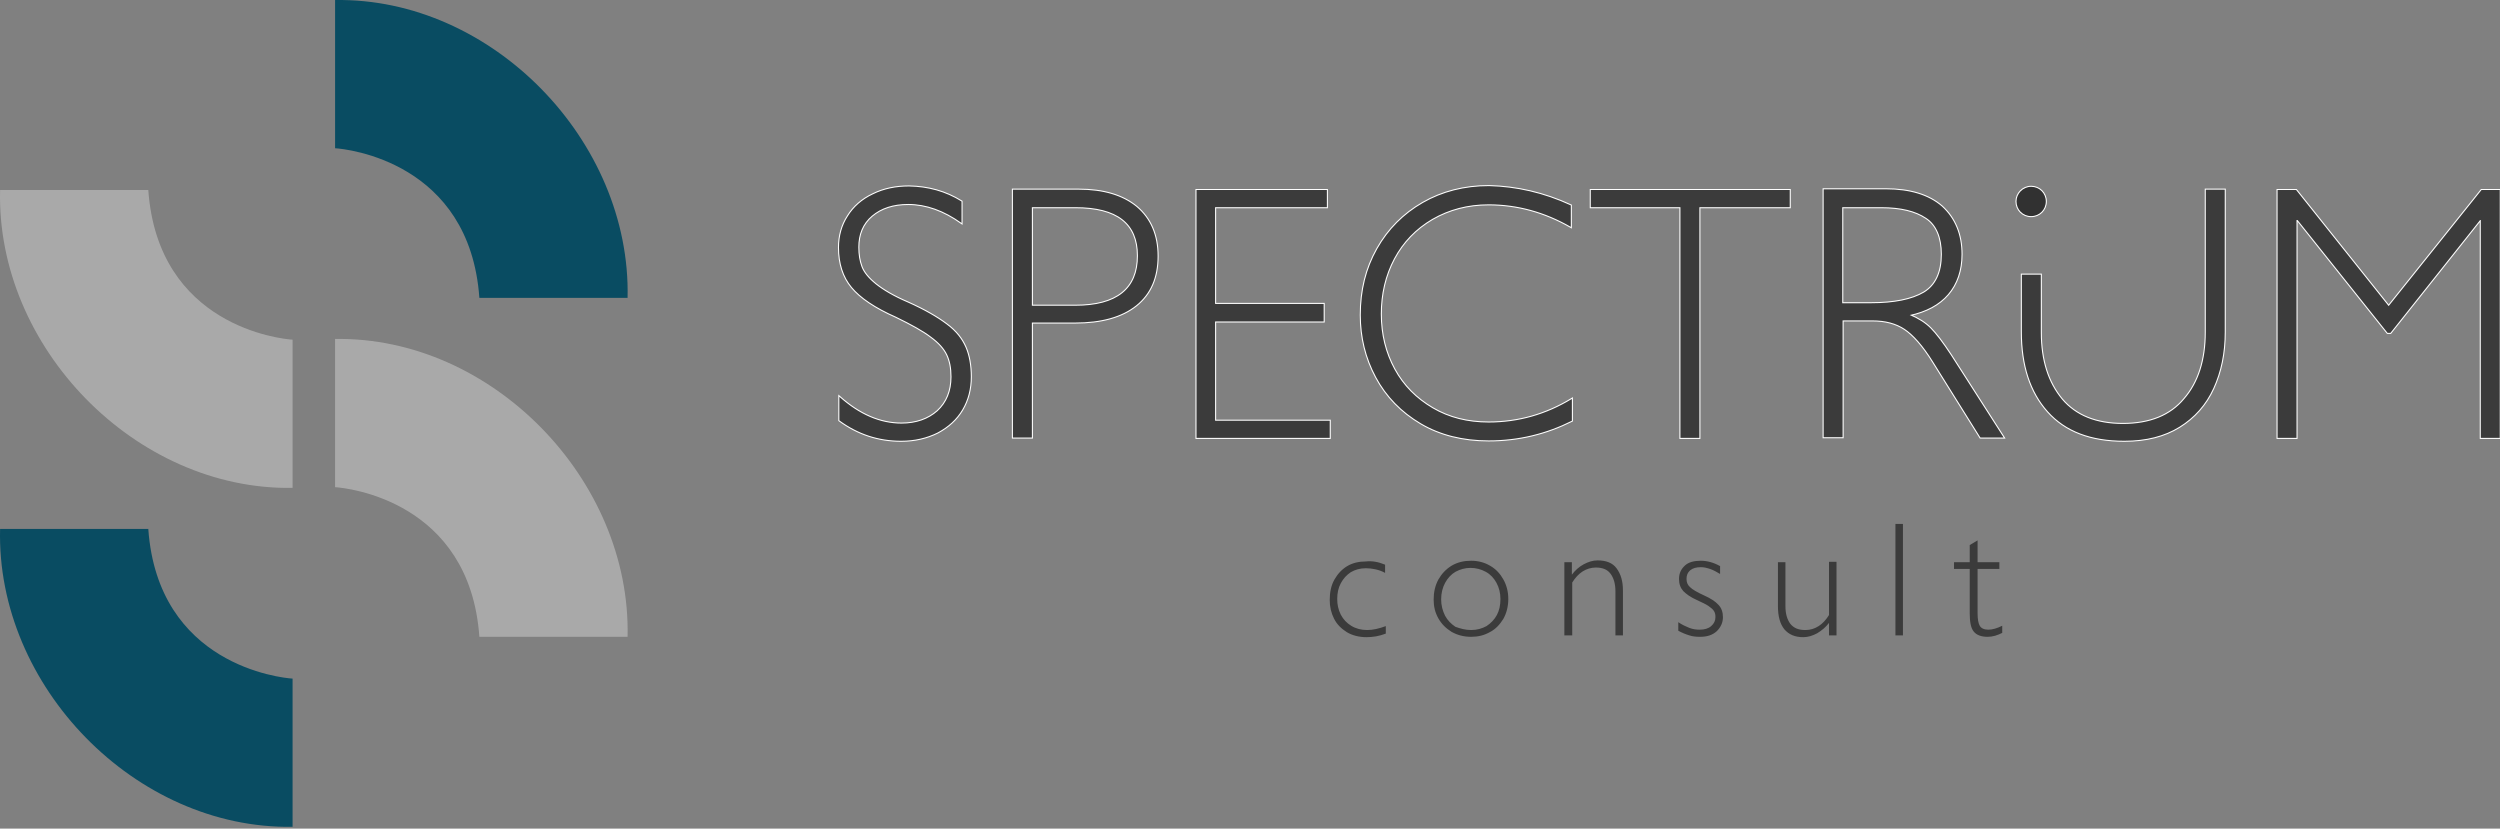 <?xml version="1.0" encoding="UTF-8"?> <svg xmlns="http://www.w3.org/2000/svg" width="700" height="232" viewBox="0 0 700 232" fill="none"><rect x="0" y="0" width="700" height="232" fill="#808080" stroke="none"/> <g clip-path="url(#clip0_185_12)"> <path fill-rule="evenodd" clip-rule="evenodd" d="M0.023 53.209H41.523C44.223 91.309 78.623 94.909 81.923 95.109V136.609C37.923 137.309 -1.077 97.209 0.023 53.209Z" fill="#A9A9A9"></path> <path fill-rule="evenodd" clip-rule="evenodd" d="M0.023 148.109H41.523C44.223 186.209 78.623 189.809 81.923 190.009V231.509C37.923 232.209 -1.077 192.109 0.023 148.109Z" fill="#094C62"></path> <path fill-rule="evenodd" clip-rule="evenodd" d="M175.723 178.309H134.223C131.523 140.209 97.123 136.609 93.823 136.409V94.909C137.723 94.209 176.723 134.309 175.723 178.309Z" fill="#A9A9A9"></path> <path fill-rule="evenodd" clip-rule="evenodd" d="M175.723 83.409H134.223C131.523 45.309 97.123 41.709 93.823 41.509V0.009C137.723 -0.691 176.723 39.409 175.723 83.409Z" fill="#094C62"></path> <path d="M642.923 53.209L668.823 85.709L694.823 53.209H699.923V122.609H694.623V61.609H694.423L669.323 93.209H668.523L643.323 61.609H643.023V122.609H637.723V53.209H642.923ZM594.423 118.709C601.923 118.709 607.723 116.409 611.623 111.709C615.623 107.109 617.623 100.809 617.623 93.009V53.109H622.923V93.009C622.923 98.909 621.823 104.109 619.723 108.709C617.623 113.309 614.423 116.909 610.223 119.509C606.023 122.109 600.923 123.409 594.823 123.409C585.423 123.409 578.323 120.709 573.423 115.209C568.523 109.709 566.123 102.309 566.123 92.909V76.909H571.423V93.109C571.423 100.909 573.423 107.109 577.323 111.809C581.223 116.409 586.923 118.709 594.423 118.709ZM543.723 71.209C543.723 66.409 542.223 62.909 539.323 61.009C536.323 59.009 532.223 58.009 526.723 58.009H515.823V84.909H523.923C530.423 84.909 535.323 83.909 538.723 81.909C542.023 79.909 543.723 76.309 543.723 71.209ZM549.223 71.209C549.223 75.709 547.923 79.509 545.423 82.409C542.923 85.309 539.323 87.209 534.723 88.209C537.123 89.209 539.023 90.409 540.523 91.909C542.023 93.409 543.923 95.909 546.223 99.409L561.023 122.509H554.523L541.223 101.209C538.423 96.709 535.723 93.709 533.323 92.109C530.923 90.509 527.923 89.709 524.323 89.709H515.923V122.409H510.623V53.009H528.023C534.823 53.009 540.023 54.609 543.723 57.809C547.423 61.209 549.223 65.709 549.223 71.209ZM475.823 58.009V122.609H470.523V58.009H445.423V53.209H501.123V58.009H475.823ZM439.823 57.509V63.509C432.523 59.309 424.823 57.209 416.823 57.209C410.923 57.209 405.723 58.609 401.023 61.309C396.423 64.009 392.823 67.709 390.323 72.409C387.823 77.109 386.623 82.309 386.623 87.909C386.623 93.709 387.923 98.809 390.423 103.409C392.923 108.009 396.523 111.609 401.123 114.309C405.723 117.009 410.923 118.309 416.823 118.309C425.123 118.309 432.923 116.109 440.123 111.709V117.809C432.923 121.409 425.223 123.309 416.823 123.309C409.623 123.309 403.223 121.709 397.823 118.509C392.423 115.309 388.223 111.009 385.323 105.609C382.423 100.209 381.023 94.409 381.023 88.209C381.023 81.309 382.523 75.209 385.623 69.709C388.723 64.209 393.023 59.909 398.423 56.809C403.823 53.709 410.023 52.109 416.923 52.109C424.623 52.309 432.223 54.009 439.823 57.509ZM340.223 58.009V85.109H370.623V90.009H340.223V117.809H372.323V122.609H335.023V53.209H371.523V58.009H340.223ZM318.623 71.609C318.623 62.509 312.823 58.009 301.123 58.009H288.923V85.609H301.123C312.723 85.609 318.623 80.909 318.623 71.609ZM324.123 71.709C324.123 77.709 322.123 82.309 318.123 85.509C314.123 88.709 308.423 90.309 301.023 90.309H288.923V122.509H283.623V53.109H302.023C308.923 53.109 314.323 54.709 318.223 57.909C322.123 61.209 324.123 65.809 324.123 71.709ZM269.223 56.409V62.409C264.323 58.909 259.323 57.109 254.323 57.109C250.123 57.109 246.723 58.209 244.123 60.409C241.523 62.609 240.323 65.609 240.323 69.209C240.323 71.309 240.623 73.109 241.223 74.709C241.823 76.309 243.123 77.909 245.223 79.609C247.223 81.209 250.223 83.009 254.223 84.709C258.923 86.809 262.523 88.909 265.023 90.809C267.623 92.709 269.323 94.909 270.323 97.209C271.323 99.509 271.823 102.309 271.823 105.509C271.823 108.909 271.023 112.009 269.423 114.709C267.823 117.409 265.523 119.509 262.523 121.109C259.523 122.609 256.123 123.409 252.323 123.409C245.923 123.409 240.223 121.509 235.023 117.709V111.109C240.623 116.109 246.423 118.609 252.423 118.609C256.523 118.609 259.923 117.409 262.523 115.109C265.123 112.709 266.423 109.509 266.423 105.509C266.423 103.009 266.023 101.009 265.223 99.309C264.423 97.609 262.923 95.909 260.723 94.309C258.523 92.609 255.223 90.809 250.923 88.709C245.023 86.109 240.923 83.309 238.523 80.409C236.123 77.509 234.923 73.809 234.923 69.309C234.923 66.109 235.723 63.109 237.423 60.509C239.023 57.909 241.423 55.809 244.423 54.409C247.423 52.909 250.823 52.209 254.523 52.209C259.823 52.309 264.723 53.609 269.223 56.409Z" fill="#3B3B3B" stroke="white" stroke-width="0.594" stroke-miterlimit="10"></path> <path d="M642.923 53.209L668.823 85.709L694.823 53.209H699.923V122.609H694.623V61.609H694.423L669.323 93.209H668.523L643.323 61.609H643.023V122.609H637.723V53.209H642.923ZM594.423 118.709C601.923 118.709 607.723 116.409 611.623 111.709C615.623 107.109 617.623 100.809 617.623 93.009V53.109H622.923V93.009C622.923 98.909 621.823 104.109 619.723 108.709C617.623 113.309 614.423 116.909 610.223 119.509C606.023 122.109 600.923 123.409 594.823 123.409C585.423 123.409 578.323 120.709 573.423 115.209C568.523 109.709 566.123 102.309 566.123 92.909V76.909H571.423V93.109C571.423 100.909 573.423 107.109 577.323 111.809C581.223 116.409 586.923 118.709 594.423 118.709ZM543.723 71.209C543.723 66.409 542.223 62.909 539.323 61.009C536.323 59.009 532.223 58.009 526.723 58.009H515.823V84.909H523.923C530.423 84.909 535.323 83.909 538.723 81.909C542.023 79.909 543.723 76.309 543.723 71.209ZM549.223 71.209C549.223 75.709 547.923 79.509 545.423 82.409C542.923 85.309 539.323 87.209 534.723 88.209C537.123 89.209 539.023 90.409 540.523 91.909C542.023 93.409 543.923 95.909 546.223 99.409L561.023 122.509H554.523L541.223 101.209C538.423 96.709 535.723 93.709 533.323 92.109C530.923 90.509 527.923 89.709 524.323 89.709H515.923V122.409H510.623V53.009H528.023C534.823 53.009 540.023 54.609 543.723 57.809C547.423 61.209 549.223 65.709 549.223 71.209ZM475.823 58.009V122.609H470.523V58.009H445.423V53.209H501.123V58.009H475.823ZM439.823 57.509V63.509C432.523 59.309 424.823 57.209 416.823 57.209C410.923 57.209 405.723 58.609 401.023 61.309C396.423 64.009 392.823 67.709 390.323 72.409C387.823 77.109 386.623 82.309 386.623 87.909C386.623 93.709 387.923 98.809 390.423 103.409C392.923 108.009 396.523 111.609 401.123 114.309C405.723 117.009 410.923 118.309 416.823 118.309C425.123 118.309 432.923 116.109 440.123 111.709V117.809C432.923 121.409 425.223 123.309 416.823 123.309C409.623 123.309 403.223 121.709 397.823 118.509C392.423 115.309 388.223 111.009 385.323 105.609C382.423 100.209 381.023 94.409 381.023 88.209C381.023 81.309 382.523 75.209 385.623 69.709C388.723 64.209 393.023 59.909 398.423 56.809C403.823 53.709 410.023 52.109 416.923 52.109C424.623 52.309 432.223 54.009 439.823 57.509ZM340.223 58.009V85.109H370.623V90.009H340.223V117.809H372.323V122.609H335.023V53.209H371.523V58.009H340.223ZM318.623 71.609C318.623 62.509 312.823 58.009 301.123 58.009H288.923V85.609H301.123C312.723 85.609 318.623 80.909 318.623 71.609ZM324.123 71.709C324.123 77.709 322.123 82.309 318.123 85.509C314.123 88.709 308.423 90.309 301.023 90.309H288.923V122.509H283.623V53.109H302.023C308.923 53.109 314.323 54.709 318.223 57.909C322.123 61.209 324.123 65.809 324.123 71.709ZM269.223 56.409V62.409C264.323 58.909 259.323 57.109 254.323 57.109C250.123 57.109 246.723 58.209 244.123 60.409C241.523 62.609 240.323 65.609 240.323 69.209C240.323 71.309 240.623 73.109 241.223 74.709C241.823 76.309 243.123 77.909 245.223 79.609C247.223 81.209 250.223 83.009 254.223 84.709C258.923 86.809 262.523 88.909 265.023 90.809C267.623 92.709 269.323 94.909 270.323 97.209C271.323 99.509 271.823 102.309 271.823 105.509C271.823 108.909 271.023 112.009 269.423 114.709C267.823 117.409 265.523 119.509 262.523 121.109C259.523 122.609 256.123 123.409 252.323 123.409C245.923 123.409 240.223 121.509 235.023 117.709V111.109C240.623 116.109 246.423 118.609 252.423 118.609C256.523 118.609 259.923 117.409 262.523 115.109C265.123 112.709 266.423 109.509 266.423 105.509C266.423 103.009 266.023 101.009 265.223 99.309C264.423 97.609 262.923 95.909 260.723 94.309C258.523 92.609 255.223 90.809 250.923 88.709C245.023 86.109 240.923 83.309 238.523 80.409C236.123 77.509 234.923 73.809 234.923 69.309C234.923 66.109 235.723 63.109 237.423 60.509C239.023 57.909 241.423 55.809 244.423 54.409C247.423 52.909 250.823 52.209 254.523 52.209C259.823 52.309 264.723 53.609 269.223 56.409Z" fill="#3B3B3B"></path> <path d="M530.723 177.909V146.709H532.823V177.909H530.723ZM551.523 152.609L553.723 151.309V157.409H559.823V159.309H553.723V171.709C553.723 173.309 553.923 174.509 554.323 175.209C554.723 175.909 555.523 176.309 556.723 176.309C557.923 176.309 559.223 175.909 560.623 175.209V177.209C560.023 177.509 559.323 177.809 558.623 178.009C557.923 178.209 557.223 178.309 556.523 178.309C554.723 178.309 553.423 177.809 552.623 176.809C551.823 175.809 551.523 174.109 551.523 171.709V159.309H547.123V157.409H551.523V152.609ZM505.523 176.409C506.923 176.409 508.123 176.009 509.223 175.309C510.323 174.609 511.323 173.509 512.123 172.209V157.309H514.223V177.909H512.123V174.409C511.223 175.609 510.123 176.509 508.823 177.309C507.523 178.009 506.223 178.409 504.923 178.409C502.623 178.409 500.923 177.709 499.623 176.209C498.423 174.709 497.823 172.609 497.823 169.709V157.409H499.923V169.709C499.923 171.909 500.423 173.509 501.323 174.709C502.323 175.909 503.623 176.409 505.523 176.409ZM476.223 157.009C478.023 157.009 479.823 157.509 481.623 158.509V160.709C480.623 160.109 479.723 159.609 478.823 159.309C477.923 159.009 477.123 158.809 476.223 158.809C474.923 158.809 473.923 159.109 473.223 159.709C472.523 160.309 472.223 161.109 472.223 162.109C472.223 163.009 472.523 163.809 473.223 164.409C473.823 165.009 475.123 165.809 477.123 166.709C478.923 167.509 480.323 168.409 481.123 169.309C482.023 170.209 482.423 171.409 482.423 172.809C482.423 174.309 481.823 175.609 480.723 176.709C479.523 177.809 478.023 178.309 476.023 178.309C474.923 178.309 473.923 178.209 473.023 177.909C472.023 177.609 471.023 177.209 469.923 176.609V174.209C470.923 174.909 472.023 175.409 473.023 175.809C474.023 176.209 475.023 176.309 475.923 176.309C477.223 176.309 478.323 176.009 479.123 175.309C479.923 174.609 480.323 173.809 480.323 172.809C480.323 172.109 480.223 171.609 479.923 171.109C479.623 170.609 479.123 170.209 478.423 169.709C477.723 169.209 476.623 168.709 475.123 168.009C473.323 167.209 472.123 166.309 471.323 165.509C470.523 164.609 470.123 163.509 470.123 162.109C470.123 160.509 470.723 159.309 471.823 158.309C472.823 157.409 474.323 157.009 476.223 157.009ZM454.423 165.309V177.909H452.323V165.609C452.323 163.409 451.823 161.809 450.923 160.609C450.023 159.409 448.623 158.909 446.823 158.909C445.523 158.909 444.223 159.309 443.123 160.009C442.023 160.709 441.023 161.809 440.223 163.109V177.909H438.023V157.409H440.123V160.909C441.023 159.709 442.123 158.709 443.423 158.009C444.723 157.309 446.023 156.909 447.323 156.909C449.723 156.909 451.523 157.609 452.623 159.109C453.823 160.709 454.423 162.709 454.423 165.309ZM411.923 176.409C413.523 176.409 414.923 176.009 416.223 175.309C417.423 174.509 418.423 173.509 419.123 172.209C419.823 170.909 420.123 169.409 420.123 167.709C420.123 166.009 419.723 164.509 419.023 163.209C418.323 161.909 417.323 160.809 416.023 160.109C414.723 159.409 413.323 159.009 411.723 159.009C410.223 159.009 408.823 159.409 407.523 160.109C406.323 160.809 405.323 161.909 404.623 163.209C403.923 164.509 403.523 166.109 403.523 167.809C403.523 169.509 403.923 171.009 404.623 172.409C405.323 173.709 406.323 174.709 407.523 175.509C408.923 176.009 410.323 176.409 411.923 176.409ZM411.923 157.009C413.923 157.009 415.723 157.509 417.223 158.409C418.823 159.309 420.023 160.609 420.923 162.209C421.823 163.809 422.323 165.609 422.323 167.709C422.323 169.809 421.823 171.709 420.923 173.309C419.923 174.909 418.723 176.209 417.123 177.009C415.523 177.909 413.823 178.309 411.923 178.309C409.823 178.309 408.023 177.809 406.423 176.909C404.823 175.909 403.623 174.709 402.723 173.109C401.823 171.509 401.423 169.809 401.423 167.909C401.423 165.809 401.823 164.009 402.723 162.309C403.623 160.709 404.823 159.409 406.423 158.409C408.123 157.409 409.923 157.009 411.923 157.009ZM387.823 158.109V160.409C386.923 159.909 386.023 159.609 385.123 159.409C384.223 159.209 383.323 159.109 382.423 159.109C380.823 159.109 379.423 159.509 378.223 160.209C377.023 161.009 376.123 162.009 375.423 163.309C374.723 164.609 374.423 166.109 374.423 167.709C374.423 169.309 374.723 170.709 375.423 172.109C376.123 173.409 377.023 174.409 378.323 175.209C379.623 176.009 381.123 176.409 382.823 176.409C384.423 176.409 386.123 176.009 388.023 175.309V177.409C386.223 178.109 384.423 178.409 382.623 178.409C380.523 178.409 378.623 177.909 377.123 177.009C375.523 176.009 374.323 174.809 373.523 173.209C372.723 171.609 372.323 169.909 372.323 168.009C372.323 165.809 372.723 163.909 373.623 162.309C374.523 160.709 375.723 159.409 377.223 158.509C378.723 157.609 380.523 157.209 382.423 157.209C384.123 157.009 385.923 157.309 387.823 158.109Z" fill="#3B3B3B"></path> <path d="M568.723 52.309C571.023 52.309 572.823 54.109 572.823 56.409C572.823 58.709 571.023 60.509 568.723 60.509C566.423 60.509 564.623 58.709 564.623 56.409C564.623 54.209 566.423 52.309 568.723 52.309Z" stroke="white" stroke-width="0.594" stroke-miterlimit="22.926"></path> <path fill-rule="evenodd" clip-rule="evenodd" d="M568.723 52.309C571.023 52.309 572.823 54.109 572.823 56.409C572.823 58.709 571.023 60.509 568.723 60.509C566.423 60.509 564.623 58.709 564.623 56.409C564.623 54.209 566.423 52.309 568.723 52.309Z" fill="#313131"></path> </g> <defs> <clipPath id="clip0_185_12"> <rect width="700" height="232" fill="white"></rect> </clipPath> </defs> </svg> 